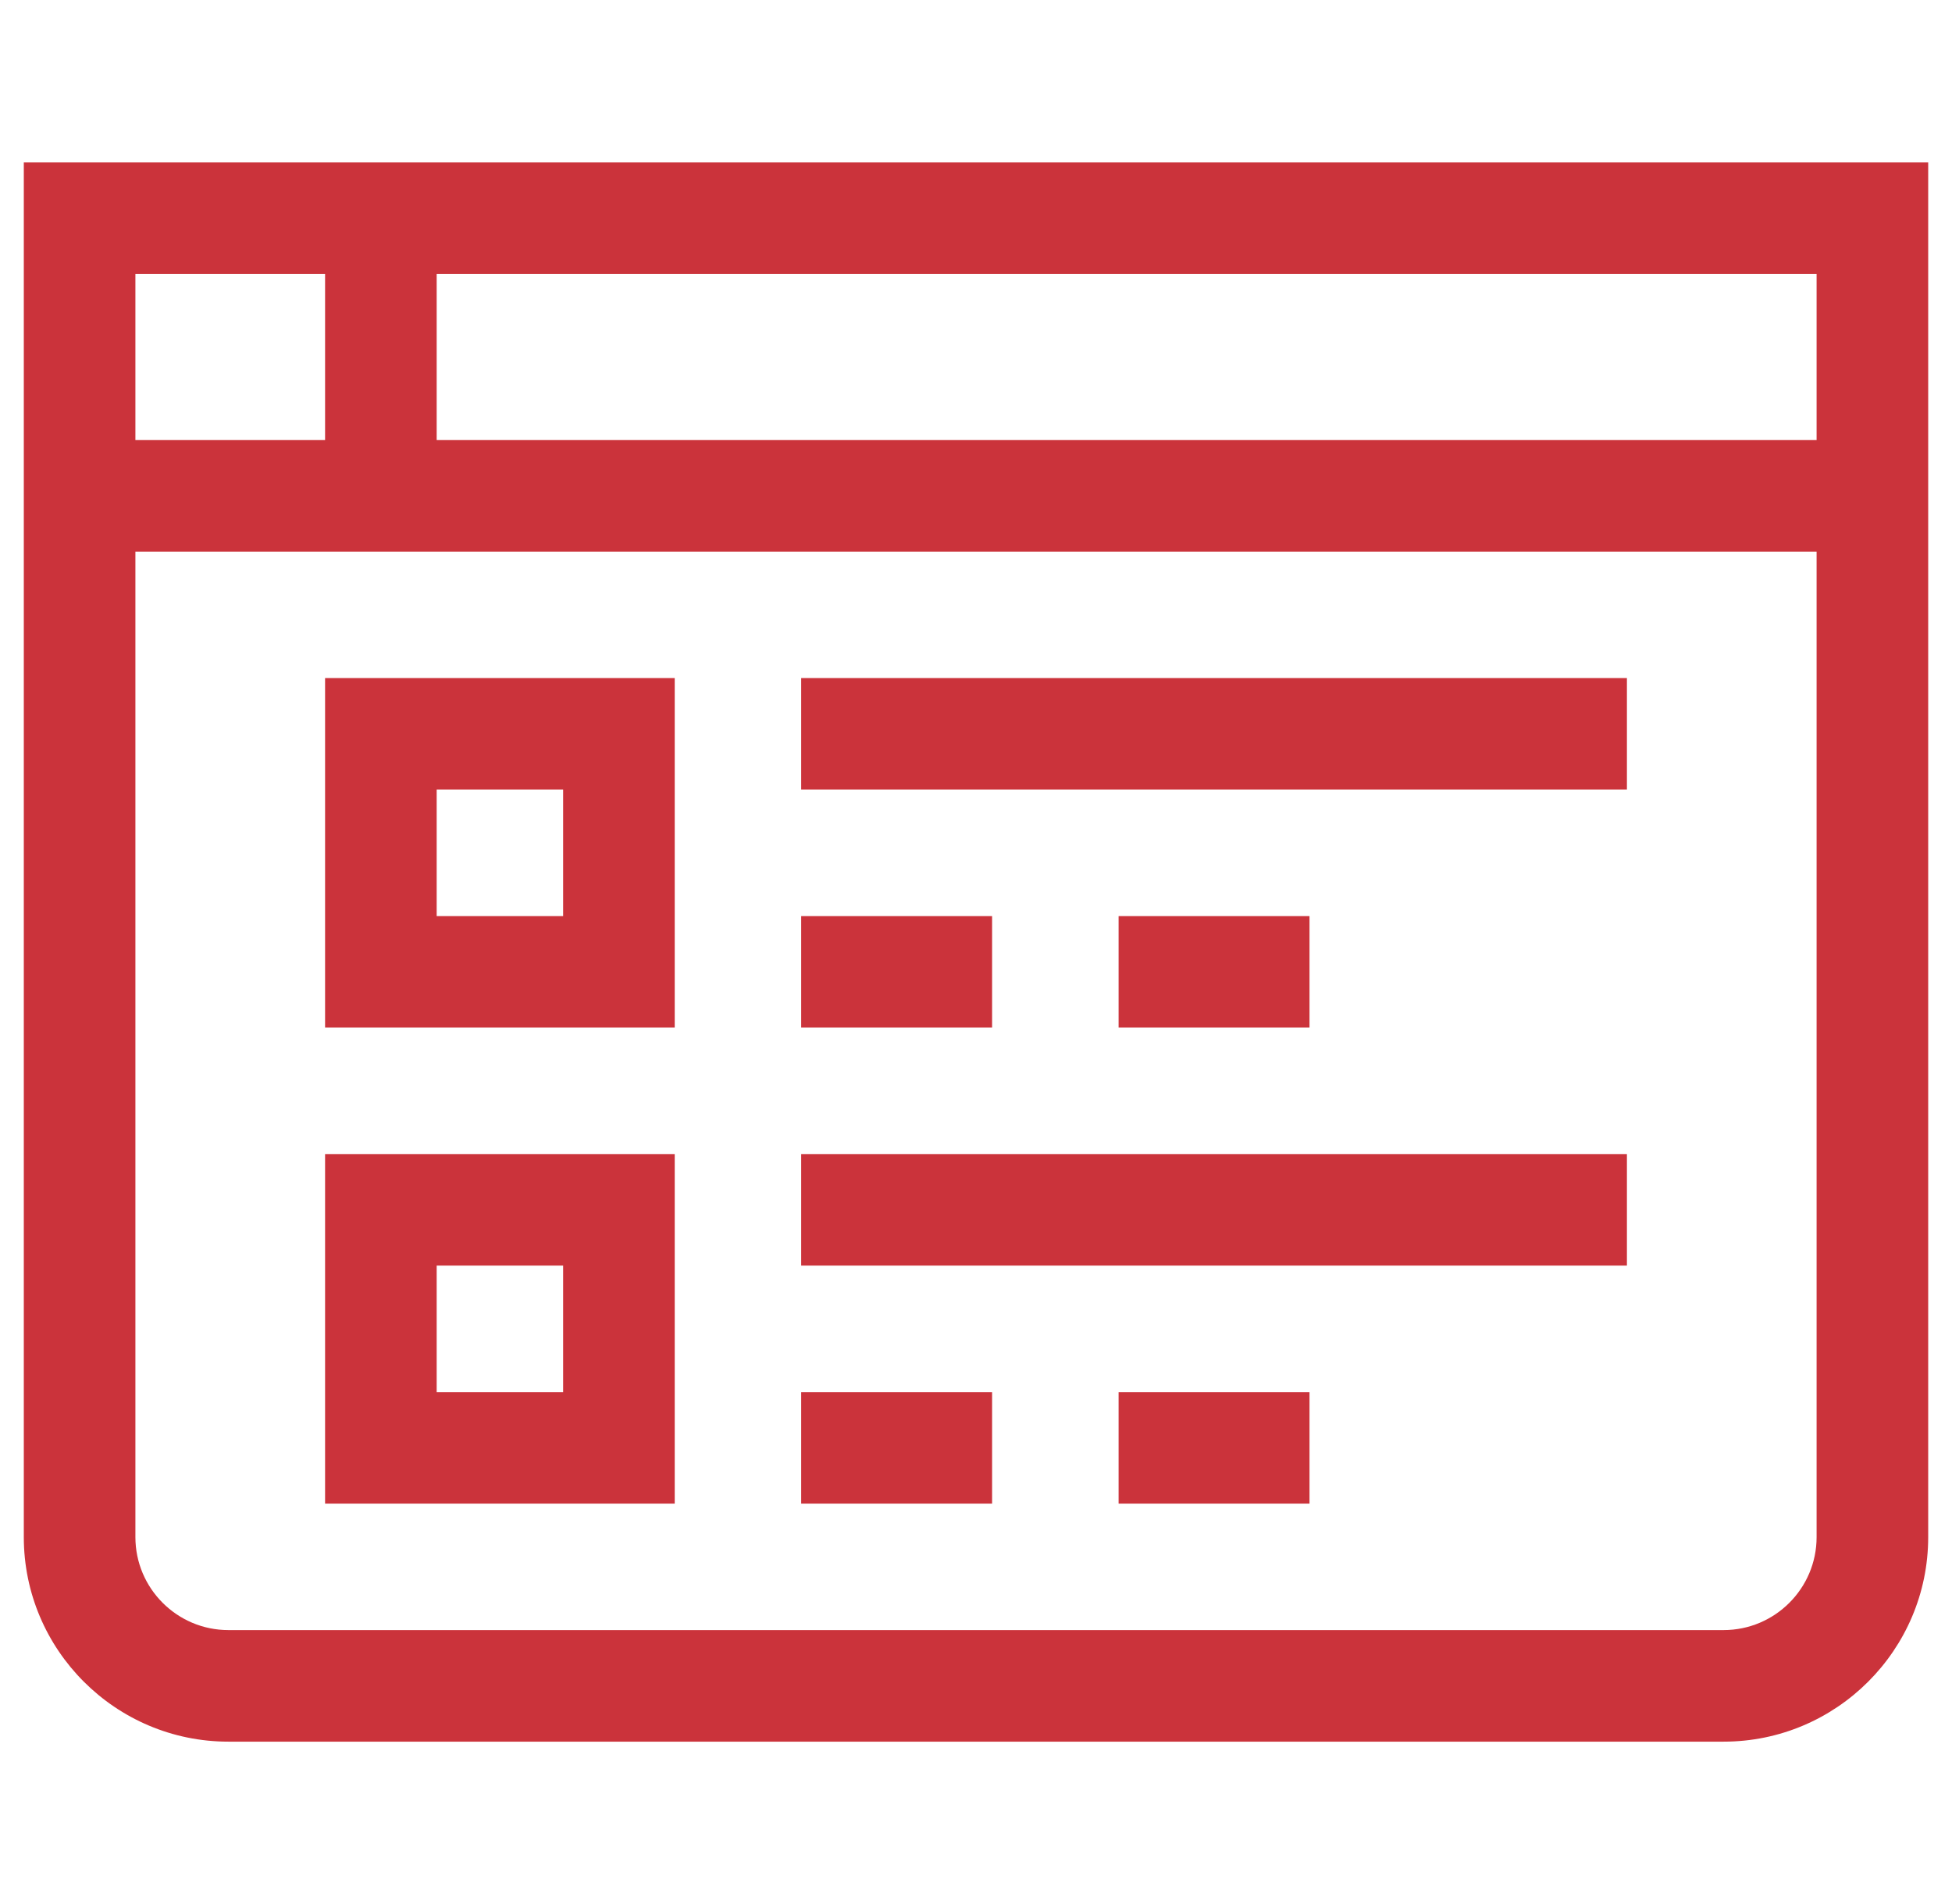 <svg xmlns="http://www.w3.org/2000/svg" width="41" height="40" viewBox="0 0 41 40" fill="none">
  <g clip-path="url(#clip0_3521_11250)">
    <path d="M0.5 3.412V32.292C0.5 34.661 2.428 36.589 4.797 36.589H36.203C38.572 36.589 40.5 34.661 40.5 32.292V3.412H0.5ZM38.156 32.292C38.156 33.369 37.28 34.245 36.203 34.245H4.797C3.72 34.245 2.844 33.369 2.844 32.292V11.589H38.156V32.292ZM2.844 5.755H6.828V9.245H2.844V5.755ZM38.156 9.245H9.172V5.755H38.156V9.245Z" fill="#CB333B"/>
    <path d="M6.828 21.588H14.172V14.245H6.828V21.588ZM9.172 16.588H11.828V19.245H9.172V16.588Z" fill="#CB333B"/>
    <path d="M16.828 19.245H20.838V21.588H16.828V19.245Z" fill="#CB333B"/>
    <path d="M23.495 19.245H27.505V21.588H23.495V19.245Z" fill="#CB333B"/>
    <path d="M16.828 29.245H20.838V31.588H16.828V29.245Z" fill="#CB333B"/>
    <path d="M23.495 29.245H27.505V31.588H23.495V29.245Z" fill="#CB333B"/>
    <path d="M16.828 14.245H34.172V16.588H16.828V14.245Z" fill="#CB333B"/>
    <path d="M6.828 31.588H14.172V24.245H6.828V31.588ZM9.172 26.588H11.828V29.245H9.172V26.588Z" fill="#CB333B"/>
    <path d="M16.828 24.245H34.172V26.588H16.828V24.245Z" fill="#CB333B"/>
  </g>
  <defs>
    <clipPath id="clip0_3521_11250">
      <rect width="40" height="40" fill="white" transform="translate(0.5)"/>
    </clipPath>
  </defs>
</svg>